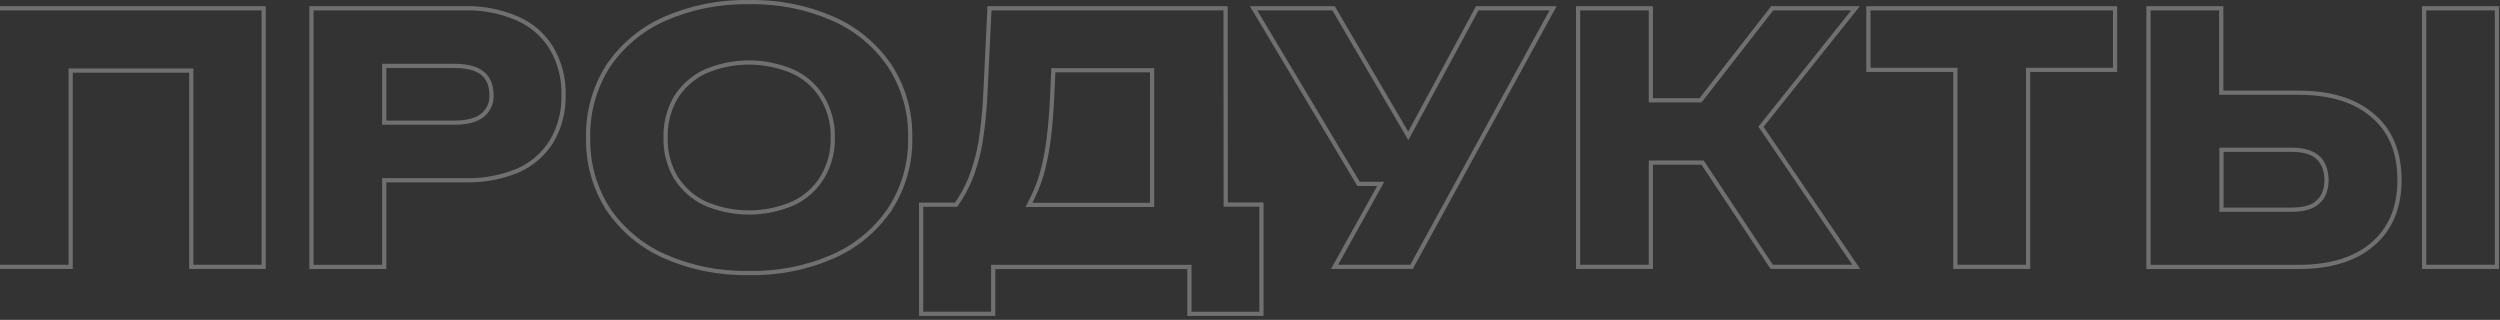 <?xml version="1.0" encoding="UTF-8"?> <svg xmlns="http://www.w3.org/2000/svg" width="594" height="76" viewBox="0 0 594 76" fill="none"><rect x="0" y="0" width="594" height="76" fill="#333333" stroke="none"/><path d="M177.959 0.512C184.867 0.356 191.724 1.717 198.049 4.498H198.05C203.319 6.832 207.846 10.56 211.148 15.274L211.463 15.734L211.469 15.742C214.735 20.8 216.405 26.722 216.263 32.741C216.391 38.724 214.721 44.607 211.468 49.631L211.463 49.64L211.462 49.639C208.137 54.57 203.489 58.465 198.05 60.875L198.049 60.876C191.724 63.657 184.867 65.017 177.959 64.861C171.053 65.016 164.196 63.656 157.872 60.876L157.87 60.875C152.431 58.465 147.782 54.57 144.457 49.639L144.449 49.628L144.872 49.359L144.449 49.627C141.251 44.585 139.614 38.71 139.743 32.741L139.734 32.179C139.705 26.368 141.339 20.665 144.449 15.746L144.457 15.734C147.782 10.803 152.431 6.908 157.87 4.498H157.872C164.196 1.718 171.053 0.357 177.959 0.512ZM177.96 14.847C174.346 14.847 170.77 15.589 167.456 17.028C164.622 18.38 162.231 20.51 160.563 23.169L160.258 23.717C158.785 26.478 158.055 29.579 158.144 32.715V32.741C158.063 36.042 158.898 39.301 160.557 42.156C162.223 44.816 164.612 46.948 167.444 48.301C170.762 49.744 174.342 50.488 177.96 50.488C181.577 50.488 185.154 49.744 188.47 48.303C191.326 46.982 193.726 44.843 195.364 42.156C197.083 39.309 197.949 36.029 197.862 32.704V32.679C197.947 29.34 197.081 26.045 195.364 23.18L195.047 22.682C193.424 20.228 191.148 18.27 188.47 17.031C185.154 15.59 181.576 14.847 177.96 14.847Z" stroke="white" stroke-opacity="0.3"></path><path d="M110.369 1.969C114.694 1.856 118.993 2.689 122.963 4.41V4.411C126.129 5.789 128.82 8.057 130.711 10.933L131.079 11.517L131.083 11.523C133.038 14.876 134.012 18.711 133.894 22.591C133.999 26.433 133.026 30.228 131.083 33.544L131.076 33.555C129.164 36.632 126.366 39.06 123.051 40.52L123.041 40.525L122.85 40.063L123.04 40.525C119.261 42.078 115.215 42.866 111.135 42.845L110.319 42.83H91.29V63.422H74.002V1.969H110.369ZM91.29 29.143H107.934C110.969 29.143 113.153 28.551 114.571 27.448C115.315 26.862 115.906 26.103 116.291 25.237C116.676 24.371 116.843 23.423 116.779 22.477V22.465L116.778 22.454C116.723 20.105 115.966 18.435 114.571 17.351C113.153 16.248 110.969 15.656 107.934 15.656H91.29V29.143Z" stroke="white" stroke-opacity="0.3"></path><path d="M62.648 1.97V63.404H45.447V16.771H16.787V63.404H-0.5V1.97H62.648Z" stroke="white" stroke-opacity="0.3"></path><path d="M291.194 1.97L291.195 2.47L291.233 48.602H299.719V74.567H282.603V63.423H235.98V74.548H218.864V48.632H227.179C227.821 47.721 228.415 46.777 228.956 45.803C230.095 43.744 231 41.565 231.656 39.306L231.659 39.297C232.429 36.81 232.968 34.258 233.268 31.672L233.27 31.659L233.414 30.602C233.737 28.104 233.973 25.386 234.123 22.446L235.076 2.446L235.098 1.97H291.194ZM249.961 23.581V23.582C249.79 27.02 249.532 30.12 249.187 32.878C248.88 35.381 248.418 37.863 247.804 40.31L247.803 40.31C247.259 42.46 246.501 44.549 245.541 46.548L245.539 46.551C245.196 47.25 244.86 47.969 244.496 48.688H273.736V16.686H250.282L249.961 23.581Z" stroke="white" stroke-opacity="0.3"></path><path d="M527.77 1.97V22.028H546.129C553.631 22.028 559.533 23.818 563.767 27.462H563.768C568.017 31.062 570.12 36.193 570.126 42.778L570.12 43.38C569.993 49.557 567.892 54.447 563.78 57.987C559.546 61.633 553.643 63.423 546.138 63.423H510.482V1.97H527.77ZM527.817 49.822H544.462C546.99 49.822 548.872 49.351 550.174 48.473L550.691 48.035C552.035 46.898 552.759 45.173 552.791 42.769C552.734 40.374 552.024 38.618 550.724 37.422C549.426 36.228 547.372 35.582 544.462 35.582H527.817V49.822Z" stroke="white" stroke-opacity="0.3"></path><path d="M593.262 1.97V63.404H575.974V1.97H593.262Z" stroke="white" stroke-opacity="0.3"></path><path d="M316.86 1.97L317.005 2.217L334.604 32.291L350.851 2.232L350.993 1.97H369.013L368.607 2.71L335.528 63.145L335.386 63.404H317.095L317.508 62.661L328.058 43.688H322.795L322.649 43.444L298.305 2.727L297.852 1.97H316.86Z" stroke="white" stroke-opacity="0.3"></path><path d="M392.242 1.97V23.829H404.051L420.922 2.162L421.072 1.97H440.871L440.224 2.781L418.413 30.115L440.504 62.623L441.034 63.404H420.963L420.814 63.181L404.532 38.63H392.242V63.404H374.955V1.97H392.242Z" stroke="white" stroke-opacity="0.3"></path><path d="M502.539 1.97V16.6H481.879V63.404H464.592V16.6H443.933V1.97H502.539Z" stroke="white" stroke-opacity="0.3"></path></svg> 